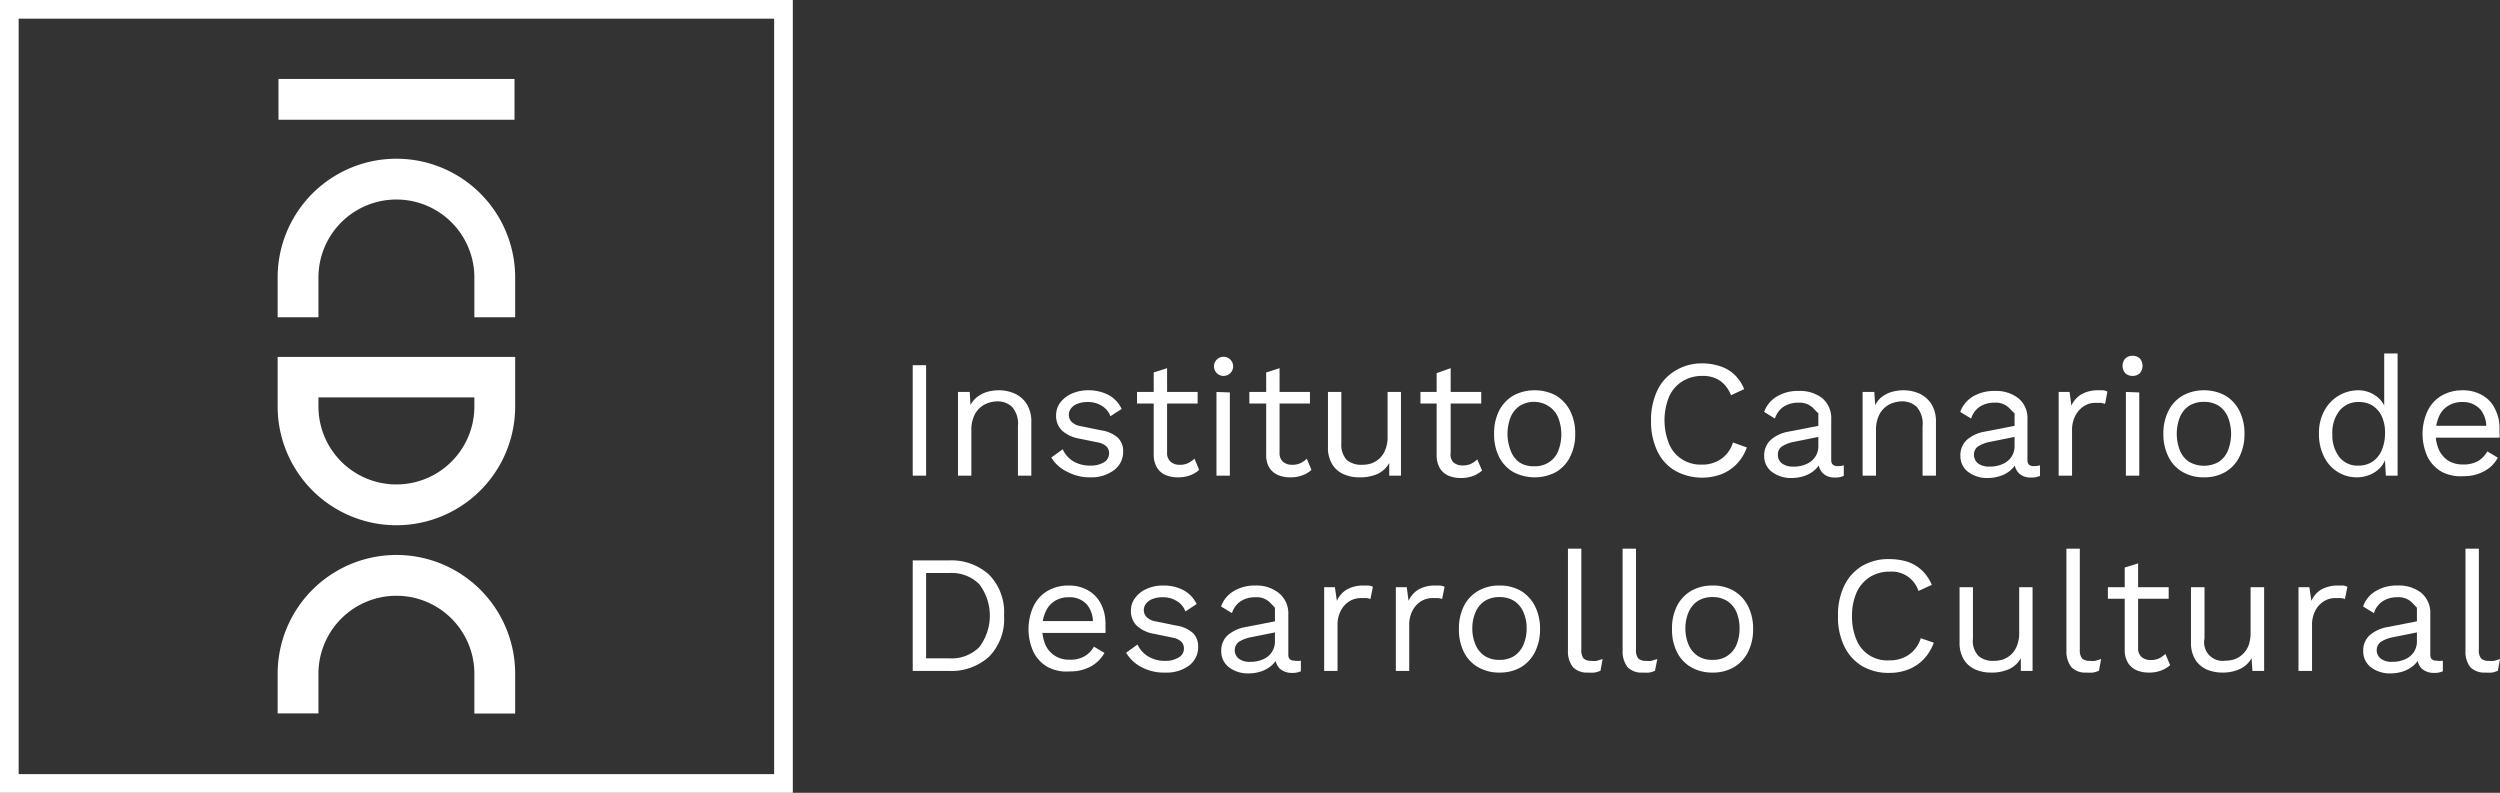 <svg xmlns="http://www.w3.org/2000/svg" width="151.36" height="48" viewBox="0 0 151.36 48"><rect x="0" y="0" width="151.36" height="48" fill="#333333" stroke="none"/><defs><style>.b55d2b7a-762e-4701-bf87-dddff0d3c557{fill:#fff;}</style></defs><g id="b47fedb3-768f-4eec-a10a-2fc25f53c808" data-name="Capa 2"><g id="a9fe6923-5482-4be8-b84f-a2892dba6b12" data-name="Capa 1"><path class="b55d2b7a-762e-4701-bf87-dddff0d3c557" d="M48,48H0V0H48ZM1.13,46.87H46.87V1.13H1.13Z"/><rect class="b55d2b7a-762e-4701-bf87-dddff0d3c557" x="16.86" y="4.78" width="14.29" height="2.47"/><path class="b55d2b7a-762e-4701-bf87-dddff0d3c557" d="M31.19,19.21H28.72V16.8a4.72,4.72,0,0,0-9.44,0v2.41H16.81V16.8a7.19,7.19,0,1,1,14.38,0Z"/><path class="b55d2b7a-762e-4701-bf87-dddff0d3c557" d="M31.19,43.2H28.72V40.79a4.72,4.72,0,1,0-9.44,0v2.4H16.81v-2.4a7.19,7.19,0,0,1,14.38,0Z"/><path class="b55d2b7a-762e-4701-bf87-dddff0d3c557" d="M16.81,21.61v3a7.19,7.19,0,1,0,14.38,0v-3Zm11.91,3a4.72,4.72,0,0,1-9.44,0v-.55h9.44Z"/><path class="b55d2b7a-762e-4701-bf87-dddff0d3c557" d="M56.07,22.11V28.8h-.81V22.11Z"/><path class="b55d2b7a-762e-4701-bf87-dddff0d3c557" d="M58,28.8V23.73h.71l.07,1.14-.13-.11a1.72,1.72,0,0,1,.43-.66,1.92,1.92,0,0,1,.64-.36,2.6,2.6,0,0,1,.74-.11,2.33,2.33,0,0,1,1,.21,1.72,1.72,0,0,1,.71.63,2,2,0,0,1,.27,1.09V28.8h-.81v-3a1.54,1.54,0,0,0-.36-1.17,1.27,1.27,0,0,0-.89-.33,1.77,1.77,0,0,0-.73.17,1.46,1.46,0,0,0-.6.56,2,2,0,0,0-.24,1V28.8Z"/><path class="b55d2b7a-762e-4701-bf87-dddff0d3c557" d="M64.65,28.58a2.25,2.25,0,0,1-1-.88l.69-.5a1.64,1.64,0,0,0,.66.74,2,2,0,0,0,1,.25,1.58,1.58,0,0,0,.84-.2.65.65,0,0,0,.31-.55.59.59,0,0,0-.15-.4,1,1,0,0,0-.51-.25l-1.22-.25a2,2,0,0,1-1-.5,1.24,1.24,0,0,1-.33-.89,1.29,1.29,0,0,1,.24-.76,1.81,1.81,0,0,1,.69-.55,2.4,2.4,0,0,1,1-.21,2.61,2.61,0,0,1,1.26.29,1.86,1.86,0,0,1,.78.84l-.68.44a1.22,1.22,0,0,0-.54-.64,1.55,1.55,0,0,0-.82-.22,1.68,1.68,0,0,0-.62.1.87.87,0,0,0-.4.28.65.65,0,0,0-.14.4.61.61,0,0,0,.17.42,1,1,0,0,0,.55.26l1.27.26a1.91,1.91,0,0,1,1,.46,1.12,1.12,0,0,1,.3.8,1.38,1.38,0,0,1-.56,1.15A2.3,2.3,0,0,1,66,28.9,2.85,2.85,0,0,1,64.65,28.58Z"/><path class="b55d2b7a-762e-4701-bf87-dddff0d3c557" d="M72.51,23.73v.7H68.84v-.7Zm-1.85-1.44V27.4a.68.68,0,0,0,.22.56.8.8,0,0,0,.54.18,1.13,1.13,0,0,0,.51-.1,1.7,1.7,0,0,0,.39-.27l.28.68a1.68,1.68,0,0,1-.55.33,2.09,2.09,0,0,1-.74.12,2,2,0,0,1-.72-.13,1.14,1.14,0,0,1-.53-.44,1.5,1.5,0,0,1-.21-.78v-5Z"/><path class="b55d2b7a-762e-4701-bf87-dddff0d3c557" d="M74.05,22.76a.58.58,0,1,1,.44-.17A.6.6,0,0,1,74.05,22.76Zm.41,1V28.8h-.81V23.73Z"/><path class="b55d2b7a-762e-4701-bf87-dddff0d3c557" d="M79.31,23.73v.7H75.64v-.7Zm-1.84-1.44V27.4a.7.7,0,0,0,.21.56.83.83,0,0,0,.55.18,1.19,1.19,0,0,0,.51-.1,1.46,1.46,0,0,0,.38-.27l.28.68a1.58,1.58,0,0,1-.55.33,2.07,2.07,0,0,1-.73.12,1.88,1.88,0,0,1-.72-.13,1.16,1.16,0,0,1-.54-.44,1.41,1.41,0,0,1-.2-.78v-5Z"/><path class="b55d2b7a-762e-4701-bf87-dddff0d3c557" d="M82.28,28.9a2.31,2.31,0,0,1-.91-.18,1.54,1.54,0,0,1-.7-.59,1.93,1.93,0,0,1-.27-1.07V23.73h.81v3.12a1.35,1.35,0,0,0,.33,1,1.39,1.39,0,0,0,.95.29,1.82,1.82,0,0,0,.56-.09,1.5,1.5,0,0,0,.49-.31,1.43,1.43,0,0,0,.34-.53,2,2,0,0,0,.13-.77V23.73h.81V28.8h-.71l0-.77a1.55,1.55,0,0,1-.72.67A2.64,2.64,0,0,1,82.28,28.9Z"/><path class="b55d2b7a-762e-4701-bf87-dddff0d3c557" d="M89.68,23.73v.7H86v-.7Zm-1.85-1.44V27.4A.7.7,0,0,0,88,28a.85.85,0,0,0,.55.18,1.13,1.13,0,0,0,.51-.1,1.46,1.46,0,0,0,.38-.27l.29.68a1.79,1.79,0,0,1-.55.33,2.13,2.13,0,0,1-.74.12,1.88,1.88,0,0,1-.72-.13,1.14,1.14,0,0,1-.53-.44,1.5,1.5,0,0,1-.21-.78v-5Z"/><path class="b55d2b7a-762e-4701-bf87-dddff0d3c557" d="M92.91,23.63a2.66,2.66,0,0,1,1.28.31,2.29,2.29,0,0,1,.86.91,3,3,0,0,1,.32,1.42,3,3,0,0,1-.32,1.41,2.23,2.23,0,0,1-.86.91,2.78,2.78,0,0,1-2.55,0,2.19,2.19,0,0,1-.87-.91,3,3,0,0,1-.31-1.41,3,3,0,0,1,.31-1.42,2.25,2.25,0,0,1,.87-.91A2.68,2.68,0,0,1,92.91,23.63Zm0,.7a1.65,1.65,0,0,0-.88.23,1.55,1.55,0,0,0-.56.67,2.78,2.78,0,0,0,0,2.07A1.49,1.49,0,0,0,92,28a1.56,1.56,0,0,0,.88.23,1.54,1.54,0,0,0,.88-.23,1.45,1.45,0,0,0,.57-.67,2.78,2.78,0,0,0,0-2.07,1.5,1.5,0,0,0-.57-.67A1.62,1.62,0,0,0,92.91,24.33Z"/><path class="b55d2b7a-762e-4701-bf87-dddff0d3c557" d="M105.76,27.09a2.75,2.75,0,0,1-.61,1,2.58,2.58,0,0,1-.93.62,3.37,3.37,0,0,1-2.8-.21,2.72,2.72,0,0,1-1.08-1.19,4.12,4.12,0,0,1-.38-1.83,4.16,4.16,0,0,1,.38-1.84,2.77,2.77,0,0,1,1.08-1.19A3.05,3.05,0,0,1,103,22a3.45,3.45,0,0,1,1.16.18,2.25,2.25,0,0,1,.87.52,2.59,2.59,0,0,1,.57.86l-.8.37a1.89,1.89,0,0,0-.65-.87,1.83,1.83,0,0,0-1.09-.3,2.23,2.23,0,0,0-1.19.32,2.08,2.08,0,0,0-.81.92,3.81,3.81,0,0,0,0,2.89,2,2,0,0,0,.78.92,2.1,2.1,0,0,0,1.19.32,2,2,0,0,0,1.17-.34,1.87,1.87,0,0,0,.72-1Z"/><path class="b55d2b7a-762e-4701-bf87-dddff0d3c557" d="M110.06,25l-.3-.31a1.16,1.16,0,0,0-.87-.31,1.63,1.63,0,0,0-.9.24,1.37,1.37,0,0,0-.53.72l-.65-.4a1.77,1.77,0,0,1,.76-.93,2.45,2.45,0,0,1,1.34-.34,2.19,2.19,0,0,1,1.42.44,1.58,1.58,0,0,1,.54,1.29v2.46q0,.36.39.36a1.14,1.14,0,0,0,.37-.05l0,.64a1.14,1.14,0,0,1-.53.1,1,1,0,0,1-.74-.26,1,1,0,0,1-.27-.76l.19-.07a1.39,1.39,0,0,1-.4.63,1.83,1.83,0,0,1-.65.37,2.39,2.39,0,0,1-.74.12,1.94,1.94,0,0,1-1.2-.36,1.2,1.2,0,0,1-.48-1,1.27,1.27,0,0,1,.38-.93,2.15,2.15,0,0,1,1.06-.51l2-.39v.67l-1.63.33a2,2,0,0,0-.75.29.59.59,0,0,0-.23.5.64.64,0,0,0,.25.52,1.12,1.12,0,0,0,.7.19,1.78,1.78,0,0,0,.74-.14,1.22,1.22,0,0,0,.55-.42,1.16,1.16,0,0,0,.21-.7V25Z"/><path class="b55d2b7a-762e-4701-bf87-dddff0d3c557" d="M112.77,28.8V23.73h.71l.07,1.14-.13-.11a1.84,1.84,0,0,1,.43-.66,1.92,1.92,0,0,1,.64-.36,2.65,2.65,0,0,1,.74-.11,2.33,2.33,0,0,1,1,.21,1.72,1.72,0,0,1,.71.63,2,2,0,0,1,.27,1.09V28.8h-.81v-3a1.54,1.54,0,0,0-.36-1.17,1.27,1.27,0,0,0-.89-.33,1.77,1.77,0,0,0-.73.17,1.46,1.46,0,0,0-.6.56,2,2,0,0,0-.24,1V28.8Z"/><path class="b55d2b7a-762e-4701-bf87-dddff0d3c557" d="M121.94,25l-.31-.31a1.13,1.13,0,0,0-.86-.31,1.59,1.59,0,0,0-.9.24,1.32,1.32,0,0,0-.53.72l-.66-.4a1.82,1.82,0,0,1,.76-.93,2.51,2.51,0,0,1,1.35-.34,2.18,2.18,0,0,1,1.41.44,1.56,1.56,0,0,1,.55,1.29v2.46c0,.24.12.36.38.36a1.2,1.2,0,0,0,.38-.05l0,.64a1.17,1.17,0,0,1-.53.1,1,1,0,0,1-.75-.26,1,1,0,0,1-.27-.76l.2-.07a1.41,1.41,0,0,1-.41.63,1.75,1.75,0,0,1-.65.37,2.34,2.34,0,0,1-.74.12,1.89,1.89,0,0,1-1.19-.36,1.2,1.2,0,0,1-.48-1,1.26,1.26,0,0,1,.37-.93,2.19,2.19,0,0,1,1.07-.51l2-.39v.67l-1.64.33a2.09,2.09,0,0,0-.75.29.61.61,0,0,0-.23.5.67.67,0,0,0,.25.52,1.14,1.14,0,0,0,.7.19,1.86,1.86,0,0,0,.75-.14,1.22,1.22,0,0,0,.55-.42,1.16,1.16,0,0,0,.21-.7V25Z"/><path class="b55d2b7a-762e-4701-bf87-dddff0d3c557" d="M124.64,28.8V23.73h.66l.11.83a1.54,1.54,0,0,1,.63-.7,2,2,0,0,1,1-.23l.29,0a.66.66,0,0,1,.26.08l-.14.74-.24-.06-.38,0a1.26,1.26,0,0,0-.63.18,1.51,1.51,0,0,0-.53.56,1.85,1.85,0,0,0-.22.93V28.8Z"/><path class="b55d2b7a-762e-4701-bf87-dddff0d3c557" d="M129.11,22.76a.62.62,0,0,1-.44-.17.68.68,0,0,1,0-.88.62.62,0,0,1,.44-.17.63.63,0,0,1,.45.17.69.69,0,0,1,0,.88A.63.63,0,0,1,129.11,22.76Zm.41,1V28.8h-.81V23.73Z"/><path class="b55d2b7a-762e-4701-bf87-dddff0d3c557" d="M133.43,23.63a2.66,2.66,0,0,1,1.28.31,2.22,2.22,0,0,1,.86.91,3,3,0,0,1,.32,1.42,3,3,0,0,1-.32,1.41,2.16,2.16,0,0,1-.86.91,2.55,2.55,0,0,1-1.28.31,2.5,2.5,0,0,1-1.26-.31,2.13,2.13,0,0,1-.87-.91,3,3,0,0,1-.32-1.41,3,3,0,0,1,.32-1.42,2.18,2.18,0,0,1,.87-.91A2.61,2.61,0,0,1,133.43,23.63Zm0,.7a1.67,1.67,0,0,0-.88.23,1.55,1.55,0,0,0-.56.67,2.78,2.78,0,0,0,0,2.07,1.49,1.49,0,0,0,.56.67,1.82,1.82,0,0,0,1.77,0,1.49,1.49,0,0,0,.56-.67,2.78,2.78,0,0,0,0-2.07,1.55,1.55,0,0,0-.56-.67A1.68,1.68,0,0,0,133.43,24.33Z"/><path class="b55d2b7a-762e-4701-bf87-dddff0d3c557" d="M142.71,28.9a2.18,2.18,0,0,1-1.15-.31,2.25,2.25,0,0,1-.84-.91,3,3,0,0,1-.32-1.41,2.78,2.78,0,0,1,.34-1.43,2.32,2.32,0,0,1,2-1.21,1.81,1.81,0,0,1,1.09.33,1.5,1.5,0,0,1,.62.86l-.1.07V21.4h.81v7.4h-.71l-.07-1.22.11-.07a1.51,1.51,0,0,1-.34.76,1.74,1.74,0,0,1-.66.47A2.12,2.12,0,0,1,142.71,28.9Zm.08-.71a1.49,1.49,0,0,0,.85-.24,1.55,1.55,0,0,0,.56-.69,2.67,2.67,0,0,0,.2-1.06,2.35,2.35,0,0,0-.2-1,1.57,1.57,0,0,0-.55-.64,1.53,1.53,0,0,0-.81-.22,1.45,1.45,0,0,0-1.2.53,2.13,2.13,0,0,0-.43,1.4,2.18,2.18,0,0,0,.42,1.4A1.39,1.39,0,0,0,142.79,28.19Z"/><path class="b55d2b7a-762e-4701-bf87-dddff0d3c557" d="M147.86,28.58a2.15,2.15,0,0,1-.88-.91,3.32,3.32,0,0,1,0-2.8,2.17,2.17,0,0,1,.85-.92,2.51,2.51,0,0,1,1.26-.32,2.32,2.32,0,0,1,1.2.3,1.87,1.87,0,0,1,.77.83,2.52,2.52,0,0,1,.27,1.17c0,.11,0,.21,0,.31a1,1,0,0,1,0,.26H147.2v-.72h3.74l-.43.31a1.68,1.68,0,0,0-.32-1.28,1.41,1.41,0,0,0-1.12-.47,1.56,1.56,0,0,0-.85.23,1.4,1.4,0,0,0-.56.66,2.54,2.54,0,0,0-.2,1,2.49,2.49,0,0,0,.2,1,1.59,1.59,0,0,0,.58.67,1.67,1.67,0,0,0,.88.22,1.76,1.76,0,0,0,.9-.2,1.54,1.54,0,0,0,.57-.59l.64.38a2,2,0,0,1-.83.82,2.55,2.55,0,0,1-1.26.3A2.48,2.48,0,0,1,147.86,28.58Z"/><path class="b55d2b7a-762e-4701-bf87-dddff0d3c557" d="M57.42,33.93a3.4,3.4,0,0,1,2.47.87,3.26,3.26,0,0,1,.9,2.47,3.26,3.26,0,0,1-.9,2.48,3.4,3.4,0,0,1-2.47.87H55.26V33.93Zm.08,5.93a2.37,2.37,0,0,0,1.79-.68,3.16,3.16,0,0,0,0-3.81,2.37,2.37,0,0,0-1.79-.68H56.07v5.17Z"/><path class="b55d2b7a-762e-4701-bf87-dddff0d3c557" d="M63.46,40.4a2.15,2.15,0,0,1-.88-.91,3.32,3.32,0,0,1,0-2.8,2.17,2.17,0,0,1,.85-.92,2.51,2.51,0,0,1,1.26-.32,2.32,2.32,0,0,1,1.2.3,2,2,0,0,1,.77.82,2.59,2.59,0,0,1,.27,1.18c0,.11,0,.21,0,.31a1.86,1.86,0,0,1,0,.26h-4.1V37.6h3.75l-.43.31a1.68,1.68,0,0,0-.32-1.28,1.38,1.38,0,0,0-1.12-.47,1.6,1.6,0,0,0-.86.23,1.44,1.44,0,0,0-.55.66,2.38,2.38,0,0,0-.2,1,2.52,2.52,0,0,0,.2,1,1.5,1.5,0,0,0,.58.66,1.58,1.58,0,0,0,.88.23,1.7,1.7,0,0,0,.89-.2,1.57,1.57,0,0,0,.58-.59l.64.38a2.11,2.11,0,0,1-.83.82,2.55,2.55,0,0,1-1.26.3A2.46,2.46,0,0,1,63.46,40.4Z"/><path class="b55d2b7a-762e-4701-bf87-dddff0d3c557" d="M69.13,40.4a2.31,2.31,0,0,1-.95-.88l.69-.5a1.62,1.62,0,0,0,.66.73,1.9,1.9,0,0,0,1,.26,1.49,1.49,0,0,0,.84-.21.6.6,0,0,0,.31-.54.59.59,0,0,0-.15-.4,1,1,0,0,0-.51-.25l-1.22-.25a2,2,0,0,1-1-.5,1.26,1.26,0,0,1-.33-.89,1.24,1.24,0,0,1,.25-.76,1.67,1.67,0,0,1,.69-.55,2.32,2.32,0,0,1,1-.21,2.61,2.61,0,0,1,1.26.29,1.89,1.89,0,0,1,.78.83l-.68.45a1.22,1.22,0,0,0-.54-.64,1.55,1.55,0,0,0-.82-.22,1.68,1.68,0,0,0-.62.1.93.93,0,0,0-.4.28.65.65,0,0,0-.14.4.61.61,0,0,0,.17.42,1,1,0,0,0,.55.26l1.27.26a1.91,1.91,0,0,1,1,.46,1.12,1.12,0,0,1,.3.8A1.39,1.39,0,0,1,72,40.29a2.3,2.3,0,0,1-1.46.43A2.85,2.85,0,0,1,69.13,40.4Z"/><path class="b55d2b7a-762e-4701-bf87-dddff0d3c557" d="M77.18,36.78l-.3-.31a1.13,1.13,0,0,0-.86-.31,1.59,1.59,0,0,0-.9.24,1.32,1.32,0,0,0-.53.72l-.66-.4a1.74,1.74,0,0,1,.76-.93A2.46,2.46,0,0,1,76,35.45a2.18,2.18,0,0,1,1.41.44A1.58,1.58,0,0,1,78,37.18v2.46c0,.24.12.36.38.36a1.24,1.24,0,0,0,.38,0l0,.64a1.19,1.19,0,0,1-.53.1,1.09,1.09,0,0,1-.75-.26,1,1,0,0,1-.27-.76l.2-.07a1.41,1.41,0,0,1-.41.63,1.9,1.9,0,0,1-.65.37,2.34,2.34,0,0,1-.74.12,1.89,1.89,0,0,1-1.19-.36,1.2,1.2,0,0,1-.48-1,1.23,1.23,0,0,1,.37-.93,2.19,2.19,0,0,1,1.07-.51l2-.39v.67l-1.64.33a2.09,2.09,0,0,0-.75.29.65.65,0,0,0,0,1,1.08,1.08,0,0,0,.7.2,1.86,1.86,0,0,0,.75-.14,1.24,1.24,0,0,0,.55-.43,1.17,1.17,0,0,0,.2-.69v-2Z"/><path class="b55d2b7a-762e-4701-bf87-dddff0d3c557" d="M80.17,40.62V35.55h.65l.12.83a1.52,1.52,0,0,1,.62-.7,2.05,2.05,0,0,1,1-.23l.29,0a.77.77,0,0,1,.27.08l-.15.74a.84.84,0,0,0-.24-.06l-.37,0a1.32,1.32,0,0,0-.64.18,1.44,1.44,0,0,0-.53.56,1.83,1.83,0,0,0-.21.93v2.74Z"/><path class="b55d2b7a-762e-4701-bf87-dddff0d3c557" d="M84.51,40.62V35.55h.66l.11.83a1.52,1.52,0,0,1,.62-.7,2.05,2.05,0,0,1,1-.23l.29,0a.77.77,0,0,1,.27.08l-.15.74a.84.84,0,0,0-.24-.06l-.37,0a1.32,1.32,0,0,0-.64.18,1.44,1.44,0,0,0-.53.56,1.83,1.83,0,0,0-.21.93v2.74Z"/><path class="b55d2b7a-762e-4701-bf87-dddff0d3c557" d="M90.78,35.45a2.55,2.55,0,0,1,1.28.31,2.29,2.29,0,0,1,.86.91,3,3,0,0,1,.32,1.42,3,3,0,0,1-.32,1.41,2.23,2.23,0,0,1-.86.91,2.55,2.55,0,0,1-1.28.31,2.5,2.5,0,0,1-1.26-.31,2.15,2.15,0,0,1-.88-.91,3,3,0,0,1-.31-1.41,3,3,0,0,1,.31-1.42,2.21,2.21,0,0,1,.88-.91A2.5,2.5,0,0,1,90.78,35.45Zm0,.7a1.65,1.65,0,0,0-.88.23,1.55,1.55,0,0,0-.56.67,2.47,2.47,0,0,0-.2,1,2.52,2.52,0,0,0,.2,1,1.55,1.55,0,0,0,.56.67,1.56,1.56,0,0,0,.88.23,1.6,1.6,0,0,0,.89-.23,1.55,1.55,0,0,0,.56-.67,2.52,2.52,0,0,0,.2-1,2.47,2.47,0,0,0-.2-1,1.55,1.55,0,0,0-.56-.67A1.68,1.68,0,0,0,90.78,36.15Z"/><path class="b55d2b7a-762e-4701-bf87-dddff0d3c557" d="M95.74,33.22v6.11a.81.81,0,0,0,.14.54.67.67,0,0,0,.46.14,1.42,1.42,0,0,0,.33,0l.36-.11-.13.71a1.89,1.89,0,0,1-.36.11,2.56,2.56,0,0,1-.39,0,1.19,1.19,0,0,1-.92-.33,1.53,1.53,0,0,1-.3-1V33.22Z"/><path class="b55d2b7a-762e-4701-bf87-dddff0d3c557" d="M99.05,33.22v6.11a.81.81,0,0,0,.14.54.65.65,0,0,0,.46.14,1.55,1.55,0,0,0,.33,0l.36-.11-.14.71a1.6,1.6,0,0,1-.35.11,2.6,2.6,0,0,1-.4,0,1.16,1.16,0,0,1-.91-.33,1.53,1.53,0,0,1-.3-1V33.22Z"/><path class="b55d2b7a-762e-4701-bf87-dddff0d3c557" d="M103.68,35.45a2.49,2.49,0,0,1,1.27.31,2.25,2.25,0,0,1,.87.91,3,3,0,0,1,.32,1.42,3,3,0,0,1-.32,1.41,2.19,2.19,0,0,1-.87.91,2.49,2.49,0,0,1-1.27.31,2.57,2.57,0,0,1-1.27-.31,2.19,2.19,0,0,1-.87-.91,3,3,0,0,1-.31-1.41,3,3,0,0,1,.31-1.42,2.25,2.25,0,0,1,.87-.91A2.57,2.57,0,0,1,103.68,35.45Zm0,.7a1.65,1.65,0,0,0-.88.23,1.55,1.55,0,0,0-.56.67,2.47,2.47,0,0,0-.2,1,2.52,2.52,0,0,0,.2,1,1.55,1.55,0,0,0,.56.67,1.56,1.56,0,0,0,.88.23,1.54,1.54,0,0,0,.88-.23,1.5,1.5,0,0,0,.57-.67,2.53,2.53,0,0,0,.19-1,2.48,2.48,0,0,0-.19-1,1.5,1.5,0,0,0-.57-.67A1.62,1.62,0,0,0,103.68,36.15Z"/><path class="b55d2b7a-762e-4701-bf87-dddff0d3c557" d="M117.08,38.91a2.9,2.9,0,0,1-.61,1,2.58,2.58,0,0,1-.93.62,3.11,3.11,0,0,1-1.16.21,3.16,3.16,0,0,1-1.65-.42,2.81,2.81,0,0,1-1.07-1.19,4,4,0,0,1-.38-1.84,4,4,0,0,1,.38-1.83,2.81,2.81,0,0,1,1.07-1.19,3.12,3.12,0,0,1,1.63-.42,3.77,3.77,0,0,1,1.16.17,2.44,2.44,0,0,1,.86.53,2.66,2.66,0,0,1,.58.86l-.81.37a1.69,1.69,0,0,0-1.73-1.17,2.2,2.2,0,0,0-1.2.32,2.16,2.16,0,0,0-.8.91,3.38,3.38,0,0,0-.29,1.45,3.51,3.51,0,0,0,.27,1.45,2,2,0,0,0,2,1.24,2,2,0,0,0,1.17-.34,1.87,1.87,0,0,0,.72-1Z"/><path class="b55d2b7a-762e-4701-bf87-dddff0d3c557" d="M120.53,40.72a2.36,2.36,0,0,1-.92-.18,1.54,1.54,0,0,1-.7-.59,1.93,1.93,0,0,1-.27-1.07V35.55h.81v3.11a1.32,1.32,0,0,0,.34,1.06,1.34,1.34,0,0,0,.94.29,1.82,1.82,0,0,0,.56-.09,1.5,1.5,0,0,0,.49-.31,1.43,1.43,0,0,0,.34-.53,2,2,0,0,0,.13-.77V35.55h.81v5.07h-.71l0-.77a1.56,1.56,0,0,1-.71.66A2.54,2.54,0,0,1,120.53,40.72Z"/><path class="b55d2b7a-762e-4701-bf87-dddff0d3c557" d="M125.92,33.22v6.11a.81.81,0,0,0,.14.54.67.67,0,0,0,.46.14,1.48,1.48,0,0,0,.33,0l.36-.11-.13.71a1.89,1.89,0,0,1-.36.11,2.56,2.56,0,0,1-.39,0,1.17,1.17,0,0,1-.92-.33,1.53,1.53,0,0,1-.3-1V33.22Z"/><path class="b55d2b7a-762e-4701-bf87-dddff0d3c557" d="M131.3,35.55v.7h-3.68v-.7Zm-1.85-1.44v5.11a.7.7,0,0,0,.21.56.83.83,0,0,0,.55.18,1.13,1.13,0,0,0,.51-.1,1.46,1.46,0,0,0,.38-.27l.29.68a1.73,1.73,0,0,1-.56.33,2,2,0,0,1-.73.12,1.88,1.88,0,0,1-.72-.13,1.2,1.2,0,0,1-.53-.44,1.42,1.42,0,0,1-.21-.79v-5Z"/><path class="b55d2b7a-762e-4701-bf87-dddff0d3c557" d="M134.54,40.72a2.39,2.39,0,0,1-.92-.18,1.59,1.59,0,0,1-.7-.59,1.93,1.93,0,0,1-.27-1.07V35.55h.82v3.11A1.12,1.12,0,0,0,134.74,40a1.77,1.77,0,0,0,.56-.09,1.41,1.41,0,0,0,.49-.31,1.44,1.44,0,0,0,.35-.53,2.22,2.22,0,0,0,.12-.77V35.55h.82v5.07h-.71l-.05-.77a1.58,1.58,0,0,1-.72.66A2.47,2.47,0,0,1,134.54,40.72Z"/><path class="b55d2b7a-762e-4701-bf87-dddff0d3c557" d="M139.16,40.62V35.55h.66l.12.83a1.52,1.52,0,0,1,.62-.7,2.05,2.05,0,0,1,1-.23l.29,0a.77.77,0,0,1,.27.08l-.15.74a.84.84,0,0,0-.24-.06l-.37,0a1.3,1.3,0,0,0-.64.18,1.44,1.44,0,0,0-.53.56,1.83,1.83,0,0,0-.21.93v2.74Z"/><path class="b55d2b7a-762e-4701-bf87-dddff0d3c557" d="M146.32,36.78l-.3-.31a1.13,1.13,0,0,0-.86-.31,1.59,1.59,0,0,0-.9.24,1.32,1.32,0,0,0-.53.72l-.66-.4a1.74,1.74,0,0,1,.76-.93,2.46,2.46,0,0,1,1.35-.34,2.18,2.18,0,0,1,1.41.44,1.58,1.58,0,0,1,.55,1.29v2.46c0,.24.12.36.38.36a1.24,1.24,0,0,0,.38,0l0,.64a1.19,1.19,0,0,1-.53.1,1.09,1.09,0,0,1-.75-.26,1,1,0,0,1-.27-.76l.2-.07a1.41,1.41,0,0,1-.41.63,1.9,1.9,0,0,1-.65.37,2.34,2.34,0,0,1-.74.12,1.89,1.89,0,0,1-1.19-.36,1.2,1.2,0,0,1-.48-1,1.23,1.23,0,0,1,.37-.93,2.19,2.19,0,0,1,1.07-.51l2-.39v.67l-1.64.33a2.09,2.09,0,0,0-.75.29.65.65,0,0,0,0,1,1.08,1.08,0,0,0,.7.2,1.86,1.86,0,0,0,.75-.14,1.24,1.24,0,0,0,.55-.43,1.17,1.17,0,0,0,.2-.69v-2Z"/><path class="b55d2b7a-762e-4701-bf87-dddff0d3c557" d="M150.08,33.22v6.11a.76.76,0,0,0,.14.54.64.64,0,0,0,.45.14,1.58,1.58,0,0,0,.34,0l.35-.11-.13.71a1.79,1.79,0,0,1-.35.11,2.6,2.6,0,0,1-.4,0,1.19,1.19,0,0,1-.92-.33,1.53,1.53,0,0,1-.29-1V33.22Z"/></g></g></svg>